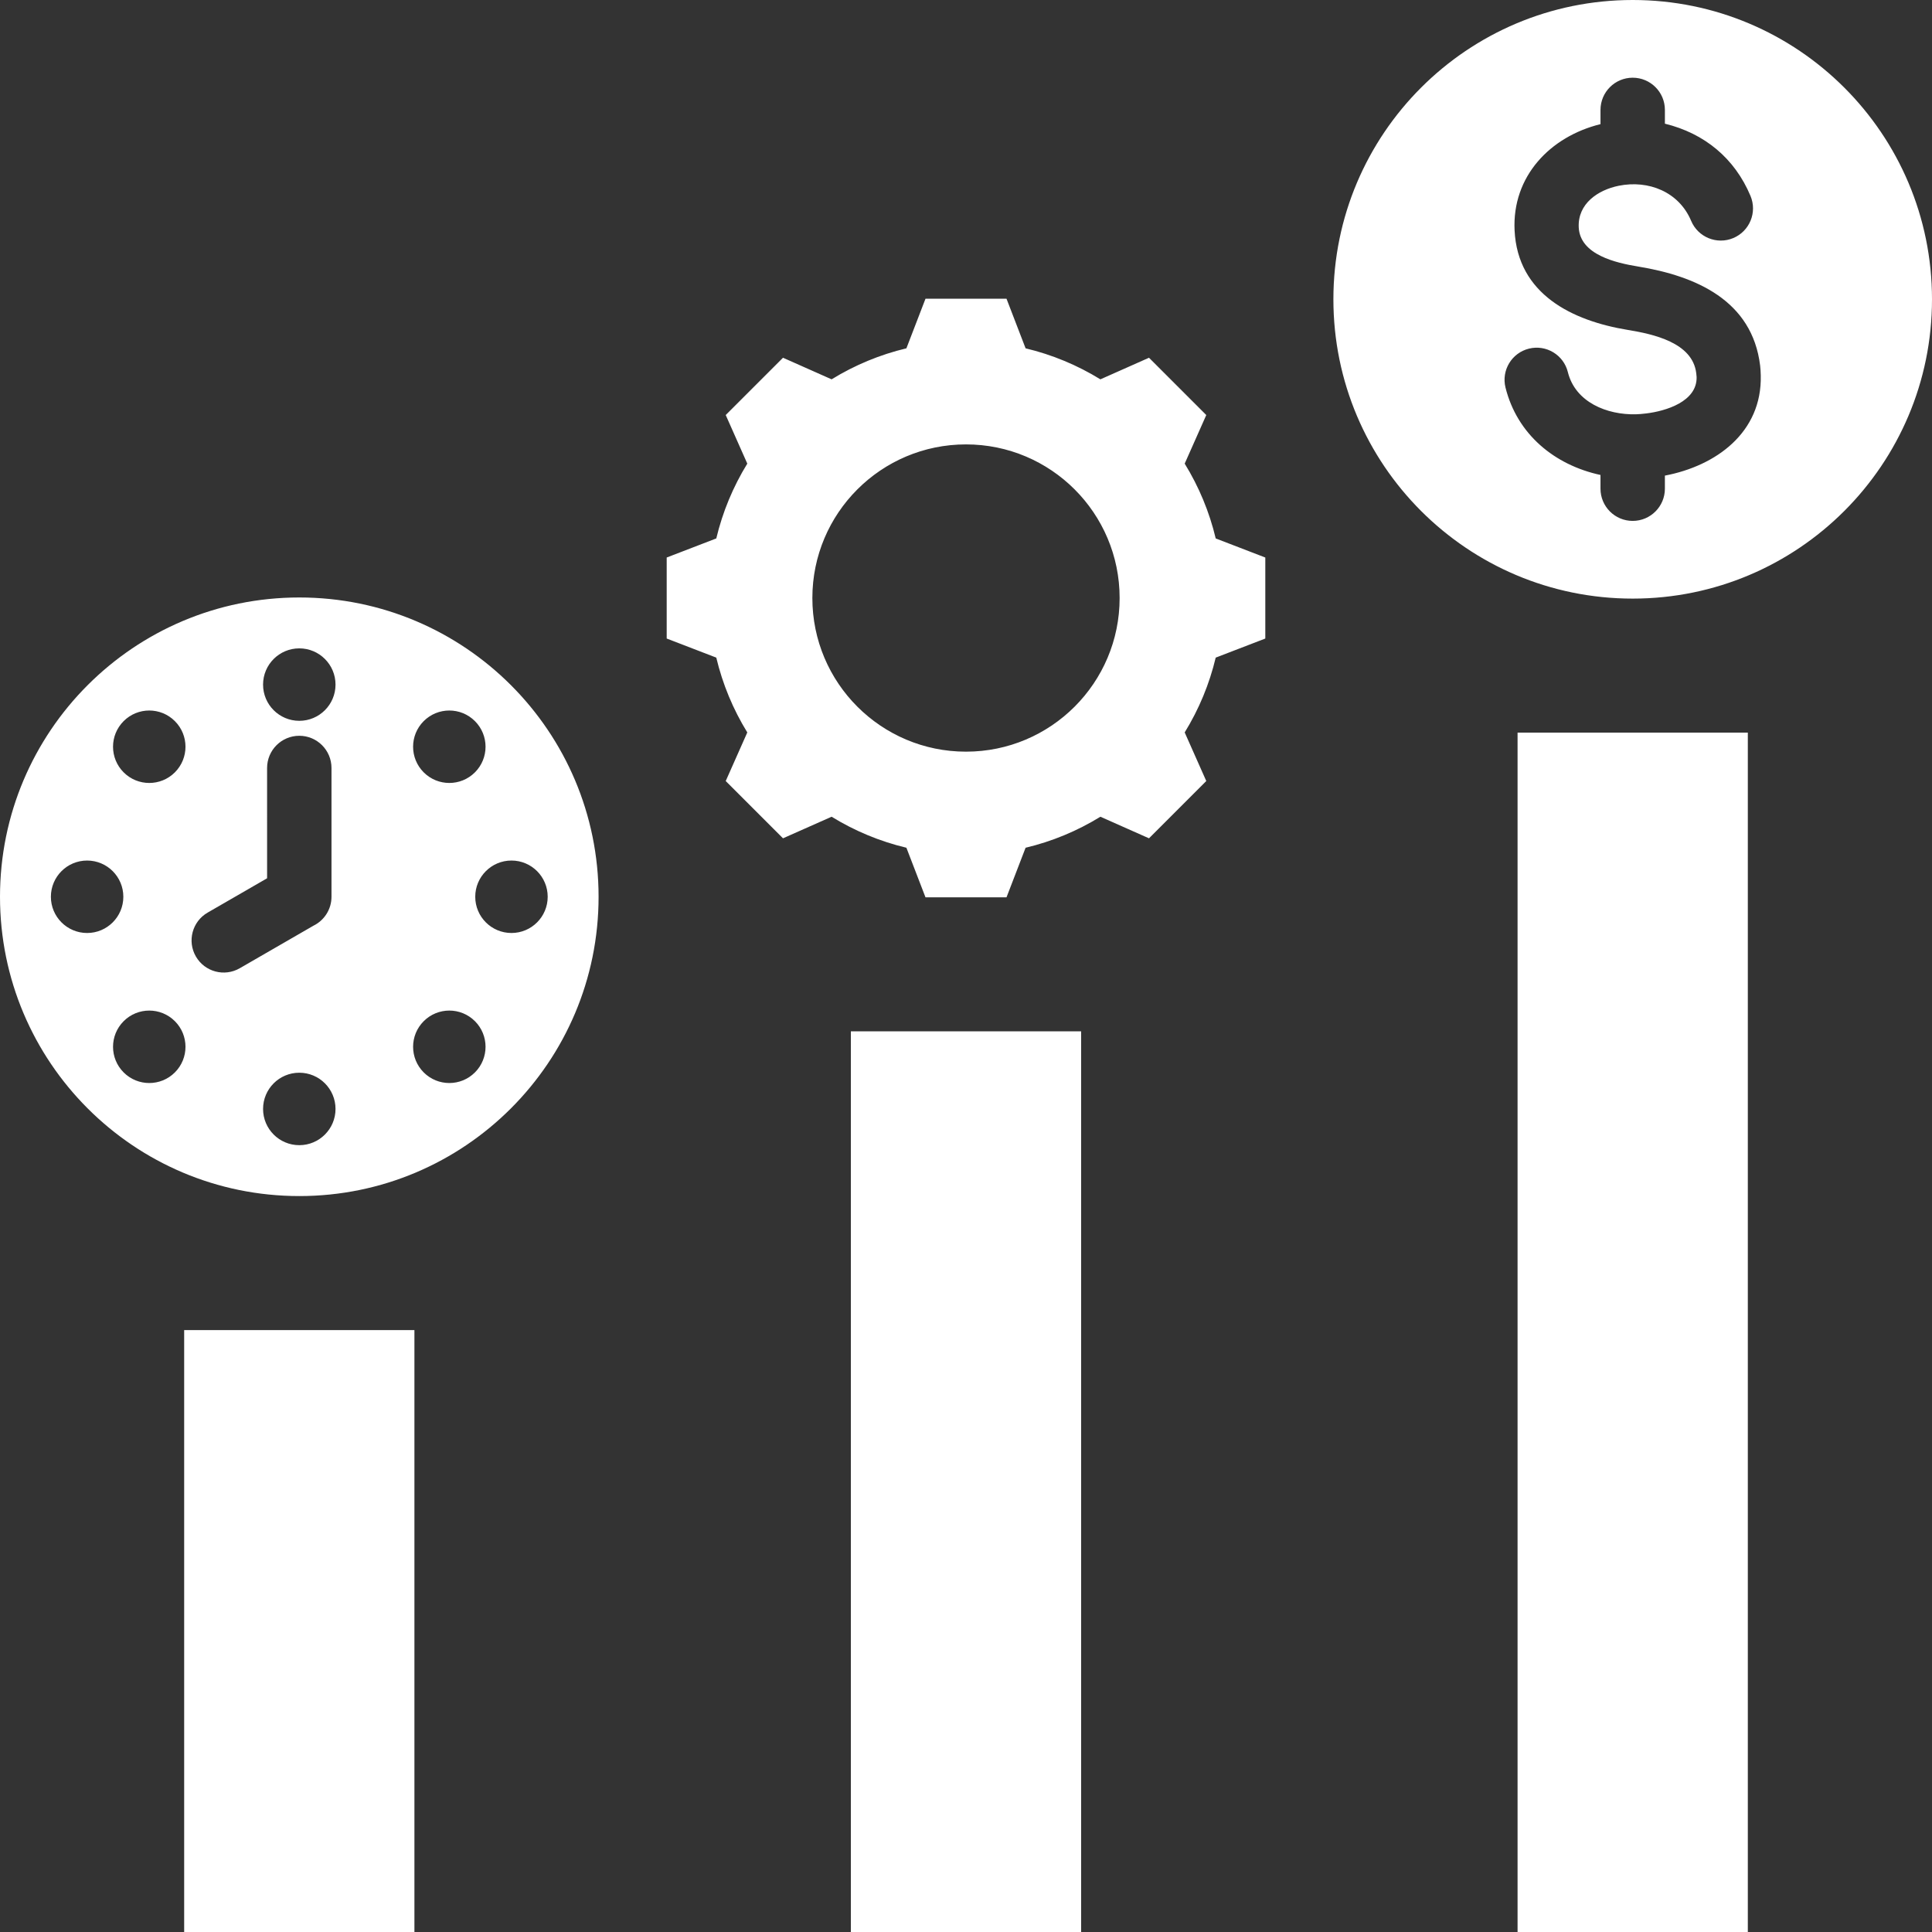 <?xml version="1.0" encoding="UTF-8" standalone="no"?><svg xmlns="http://www.w3.org/2000/svg" xmlns:xlink="http://www.w3.org/1999/xlink" fill="#ffffff" height="480" preserveAspectRatio="xMidYMid meet" version="1" viewBox="16.0 16.0 480.0 480.0" width="480" zoomAndPan="magnify"><rect x="16.0" y="16.0" width="480.0" height="480.0" fill="#333333" stroke="none"/><g id="change1_1"><path clip-rule="evenodd" d="M450.242,198.016h-57.206V496h57.206V198.016L450.242,198.016z M90.358,164.441 C49.292,164.441,16,197.734,16,238.8c0,41.066,33.292,74.359,74.358,74.359s74.358-33.292,74.358-74.359 C164.717,197.734,131.424,164.441,90.358,164.441L90.358,164.441z M82.358,206.802c0-4.418,3.582-8,8-8s8,3.582,8,8V238.8 c0,3.164-1.837,5.899-4.503,7.197l-18.28,10.554c-3.814,2.209-8.697,0.908-10.906-2.906c-2.209-3.814-0.908-8.697,2.906-10.906 l14.783-8.535V206.802L82.358,206.802z M90.358,177.085c4.971,0,9,4.029,9,9c0,4.971-4.029,9-9,9c-4.971,0-9-4.029-9-9 C81.358,181.114,85.387,177.085,90.358,177.085L90.358,177.085z M133.997,195.16c3.515,3.515,3.515,9.213,0,12.728 c-3.515,3.515-9.213,3.515-12.728,0c-3.515-3.515-3.515-9.213,0-12.728C124.784,191.646,130.482,191.646,133.997,195.16 L133.997,195.16z M152.073,238.799c0,4.971-4.029,9-9,9c-4.971,0-9-4.029-9-9c0-4.971,4.029-9,9-9 C148.044,229.799,152.073,233.829,152.073,238.799L152.073,238.799z M133.998,282.438c-3.515,3.515-9.213,3.515-12.728,0 c-3.515-3.515-3.515-9.213,0-12.728c3.515-3.515,9.213-3.515,12.728,0C137.512,273.225,137.512,278.924,133.998,282.438 L133.998,282.438z M90.359,300.515c-4.971,0-9-4.03-9-9c0-4.971,4.029-9,9-9c4.971,0,9,4.029,9,9 C99.359,296.485,95.329,300.515,90.359,300.515L90.359,300.515z M46.72,282.439c-3.515-3.515-3.515-9.213,0-12.728 c3.515-3.515,9.213-3.515,12.728,0c3.515,3.515,3.515,9.213,0,12.728C55.933,285.954,50.234,285.954,46.72,282.439L46.72,282.439z M28.643,238.8c0-4.97,4.029-9,9-9c4.971,0,9,4.03,9,9c0,4.971-4.029,9-9,9C32.673,247.8,28.643,243.77,28.643,238.8L28.643,238.8z M46.719,195.161c3.515-3.515,9.213-3.515,12.728,0c3.515,3.515,3.515,9.213,0,12.728c-3.515,3.515-9.213,3.515-12.728,0 C43.204,204.374,43.204,198.676,46.719,195.161L46.719,195.161z M421.639,16C462.707,16,496,49.292,496,90.361 c0,41.068-33.293,74.361-74.361,74.361c-41.069,0-74.361-33.293-74.361-74.361C347.278,49.292,380.57,16,421.639,16L421.639,16z M450.906,64.678c-3.94-9.382-11.442-15.543-21.267-17.95v-3.423c0-4.418-3.582-8-8-8s-8,3.582-8,8v3.536 c-12.482,3.075-21.998,12.95-21.344,26.404c0.768,15.843,14.288,22.45,28.13,24.723c6.248,1.026,16.075,3.108,17,10.737 c0.06,0.491,0.091,0.808,0.094,0.958c0.145,6.117-7.648,8.464-12.514,9.055c-1.031,0.125-1.894,0.195-2.583,0.212 c-7.121,0.17-15.014-2.947-16.89-10.472c-1.053-4.28-5.376-6.896-9.656-5.844c-4.28,1.053-6.896,5.376-5.844,9.656 c2.904,11.647,12.176,19.256,23.605,21.735v3.411c0,4.418,3.582,8,8,8s8-3.582,8-8v-3.252c12.724-2.417,24.155-10.729,23.819-24.875 c-0.022-0.96-0.075-1.781-0.156-2.458c-1.969-16.22-16.011-22.264-30.313-24.612c-5.42-0.89-14.424-2.881-14.755-9.723 c-0.285-5.877,4.757-9.3,9.95-10.346c7.365-1.483,14.946,1.503,17.974,8.716c1.708,4.073,6.396,5.99,10.469,4.281 C450.698,73.438,452.615,68.75,450.906,64.678L450.906,64.678z M270.806,102.541c6.565,1.562,12.836,4.166,18.583,7.704 l12.076-5.363l14.232,14.232l-5.362,12.072c3.54,5.748,6.143,12.021,7.706,18.588l12.32,4.742v20.127l-12.323,4.743 c-1.562,6.565-4.165,12.836-7.704,18.583l5.363,12.075l-14.232,14.232l-12.072-5.361c-5.748,3.54-12.021,6.143-18.588,7.705 l-4.742,12.32h-20.127l-4.743-12.323c-6.566-1.562-12.836-4.166-18.583-7.704l-12.075,5.363l-14.232-14.232l5.361-12.072 c-3.54-5.747-6.143-12.021-7.705-18.588l-12.32-4.742v-20.127l12.322-4.743c1.562-6.566,4.165-12.838,7.704-18.585l-5.362-12.074 l14.232-14.232l12.076,5.363c5.747-3.538,12.017-6.142,18.583-7.704l4.743-12.323h20.127L270.806,102.541L270.806,102.541z M255.999,126.41c-21.082,0-38.17,17.087-38.17,38.169c0,21.082,17.087,38.17,38.17,38.17s38.169-17.087,38.169-38.17 C294.168,143.497,277.082,126.41,255.999,126.41L255.999,126.41z M118.961,346.453H61.755V496h57.206V346.453L118.961,346.453z M284.602,272.235h-57.206V496h57.206V272.235z" fill-rule="evenodd"/></g></svg>